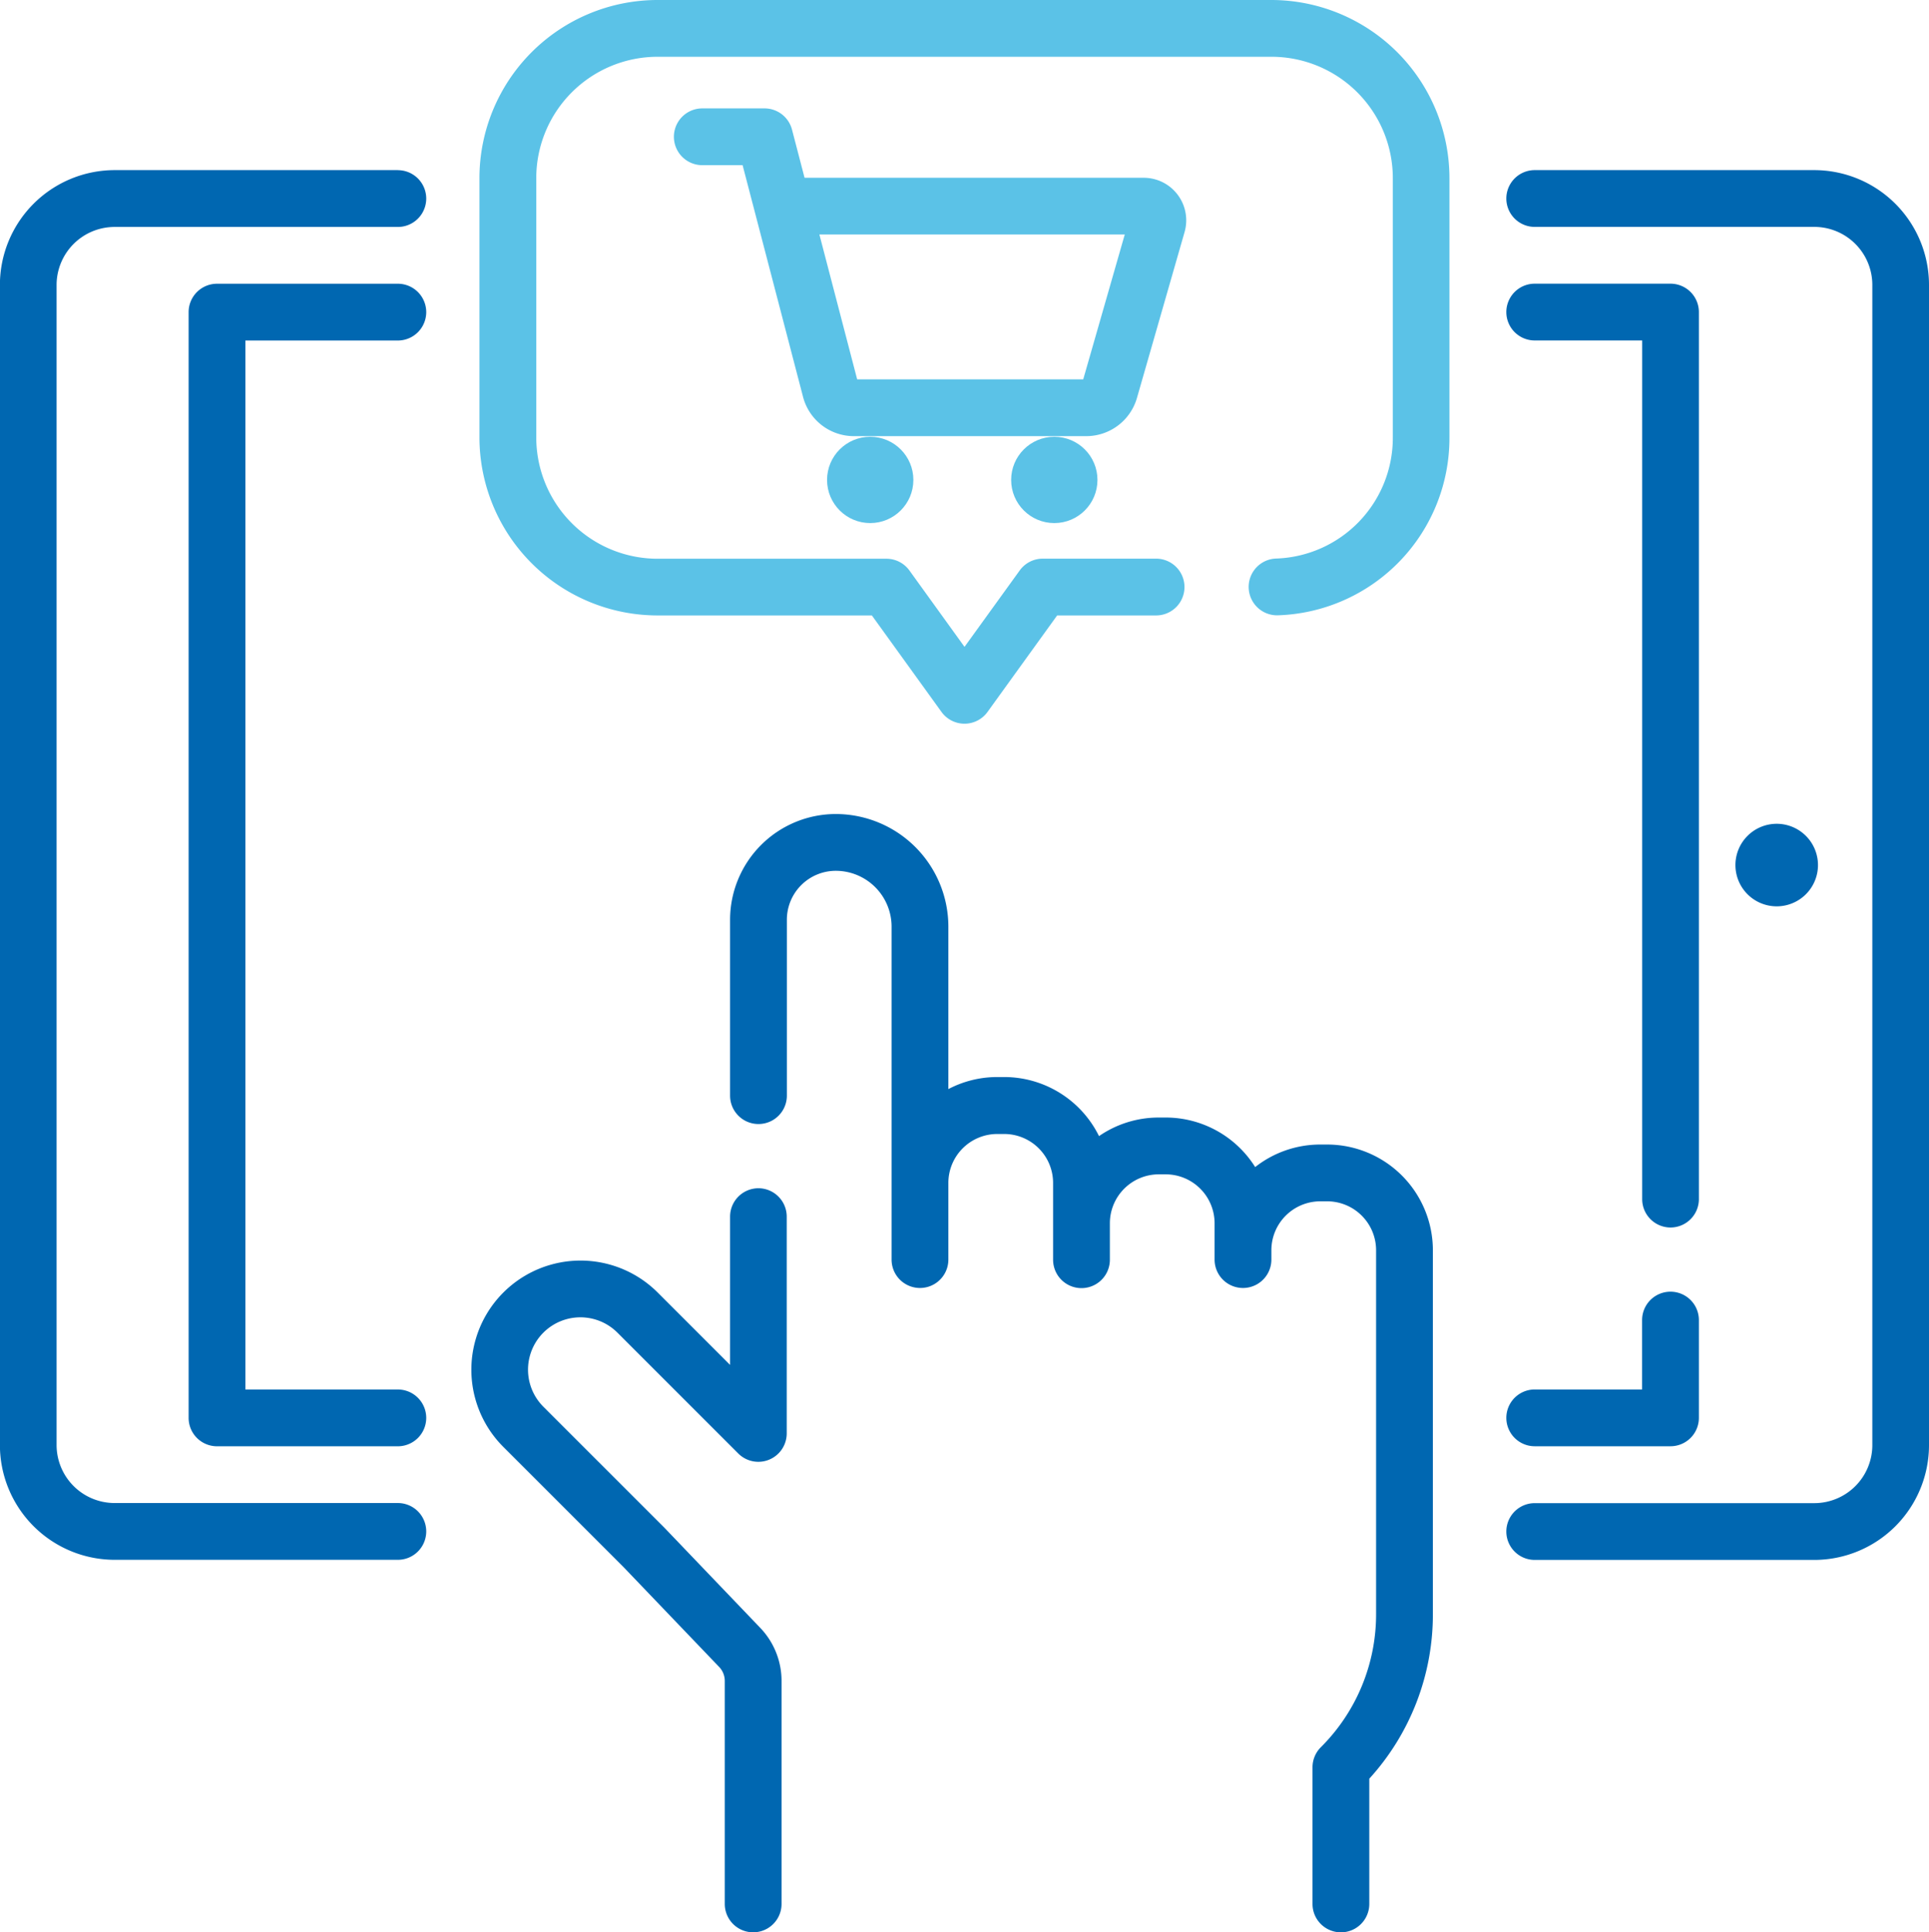 <svg xmlns="http://www.w3.org/2000/svg" width="69.777" height="69.901"><g transform="translate(-.453)"><path d="M14.844 6.154H4.6a4.155 4.155 0 0 0-4.15 4.15v41.971a4.155 4.155 0 0 0 4.15 4.15h10.244a1.027 1.027 0 1 0 0-2.054H4.6a2.1 2.1 0 0 1-2.1-2.1V10.304A2.1 2.1 0 0 1 4.6 8.21h10.244a1.027 1.027 0 1 0 0-2.054ZM66.08 6.154H55.968a1.027 1.027 0 0 0 0 2.054H66.08a2.1 2.1 0 0 1 2.1 2.1v41.967a2.1 2.1 0 0 1-2.1 2.1H55.968a1.027 1.027 0 0 0 0 2.054H66.08a4.155 4.155 0 0 0 4.15-4.15V10.304a4.155 4.155 0 0 0-4.15-4.15Z" fill="#0067b1"/><path d="M14.844 12.318a1.027 1.027 0 1 0 0-2.054H8.303a1.027 1.027 0 0 0-1.027 1.027v40a1.027 1.027 0 0 0 1.027 1.027h6.541a1.027 1.027 0 1 0 0-2.054H9.33V12.318ZM60.879 44.404a1.027 1.027 0 0 0 1.027-1.027V11.289a1.027 1.027 0 0 0-1.027-1.027h-4.911a1.027 1.027 0 0 0 0 2.054h3.887v31.061a1.027 1.027 0 0 0 1.024 1.027ZM55.968 52.317h4.911a1.027 1.027 0 0 0 1.027-1.027v-3.537a1.027 1.027 0 0 0-2.054 0v2.51h-3.884a1.027 1.027 0 0 0 0 2.054ZM66.214 31.286a1.493 1.493 0 1 0-1.491 1.5 1.493 1.493 0 0 0 1.491-1.5Z" fill="#0067b1"/><path d="M46.448 0H24.235a6.446 6.446 0 0 0-6.439 6.439v9.386a6.446 6.446 0 0 0 6.439 6.438h7.756l2.518 3.49a1.027 1.027 0 0 0 1.666 0l2.518-3.49h3.579a1.027 1.027 0 1 0 0-2.054h-4.1a1.027 1.027 0 0 0-.833.426L35.342 23.4l-1.992-2.762a1.027 1.027 0 0 0-.833-.426h-8.281a4.39 4.39 0 0 1-4.385-4.385V6.439a4.39 4.39 0 0 1 4.385-4.385H46.45a4.39 4.39 0 0 1 4.385 4.385v9.386a4.367 4.367 0 0 1-4.222 4.38 1.027 1.027 0 0 0 .07 2.053 6.414 6.414 0 0 0 6.2-6.433V6.439A6.447 6.447 0 0 0 46.448 0Z" fill="#5bc2e7"/><path d="m41.578 14.401 1.724-6.006a1.539 1.539 0 0 0-1.479-1.964H29.556l-.454-1.742a1.027 1.027 0 0 0-.994-.768h-2.251a1.027 1.027 0 1 0 0 2.054h1.458l2.186 8.381a1.9 1.9 0 0 0 1.839 1.421h8.408a1.909 1.909 0 0 0 1.83-1.376Zm-1.942-.678h-8.177l-1.367-5.242h11.047Z" fill="#5bc2e7"/><circle cx="1.561" cy="1.561" r="1.561" transform="translate(30.37 15.8)" fill="#5bc2e7"/><circle cx="1.561" cy="1.561" r="1.561" transform="translate(37.029 15.8)" fill="#5bc2e7"/><path d="M27.889 42.984a1.027 1.027 0 0 0-1.027 1.027v5.364l-2.618-2.618a3.948 3.948 0 0 0-5.584 5.584l4.363 4.363 3.447 3.6a.731.731 0 0 1 .2.507v8.062a1.027 1.027 0 0 0 2.054 0v-8.062a2.775 2.775 0 0 0-.774-1.928l-3.455-3.609-.016-.016-4.371-4.371a1.894 1.894 0 0 1 2.679-2.679l4.371 4.371a1.027 1.027 0 0 0 1.753-.726V44.01a1.027 1.027 0 0 0-1.022-1.026ZM48.462 41.403h-.25a3.8 3.8 0 0 0-2.356.815 3.823 3.823 0 0 0-3.237-1.792h-.25a3.8 3.8 0 0 0-2.162.672 3.827 3.827 0 0 0-3.43-2.137h-.25a3.8 3.8 0 0 0-1.769.436V33.52a4.078 4.078 0 0 0-4.073-4.073 3.827 3.827 0 0 0-3.823 3.823v6.364a1.027 1.027 0 1 0 2.054 0V33.27a1.771 1.771 0 0 1 1.769-1.769 2.021 2.021 0 0 1 2.019 2.019v12.045a1.027 1.027 0 1 0 2.054 0V42.79a1.771 1.771 0 0 1 1.769-1.769h.25a1.771 1.771 0 0 1 1.769 1.769v2.78a1.027 1.027 0 1 0 2.054 0v-1.32a1.771 1.771 0 0 1 1.769-1.769h.25a1.771 1.771 0 0 1 1.769 1.769v1.315a1.027 1.027 0 1 0 2.054 0v-.339a1.771 1.771 0 0 1 1.769-1.769h.25a1.771 1.771 0 0 1 1.769 1.769v13.15a6.785 6.785 0 0 1-2 4.83 1.027 1.027 0 0 0-.3.726v4.942a1.027 1.027 0 1 0 2.054 0v-4.531a8.821 8.821 0 0 0 2.3-5.967v-13.15a3.827 3.827 0 0 0-3.823-3.823Z" fill="#0067b1"/></g></svg>

